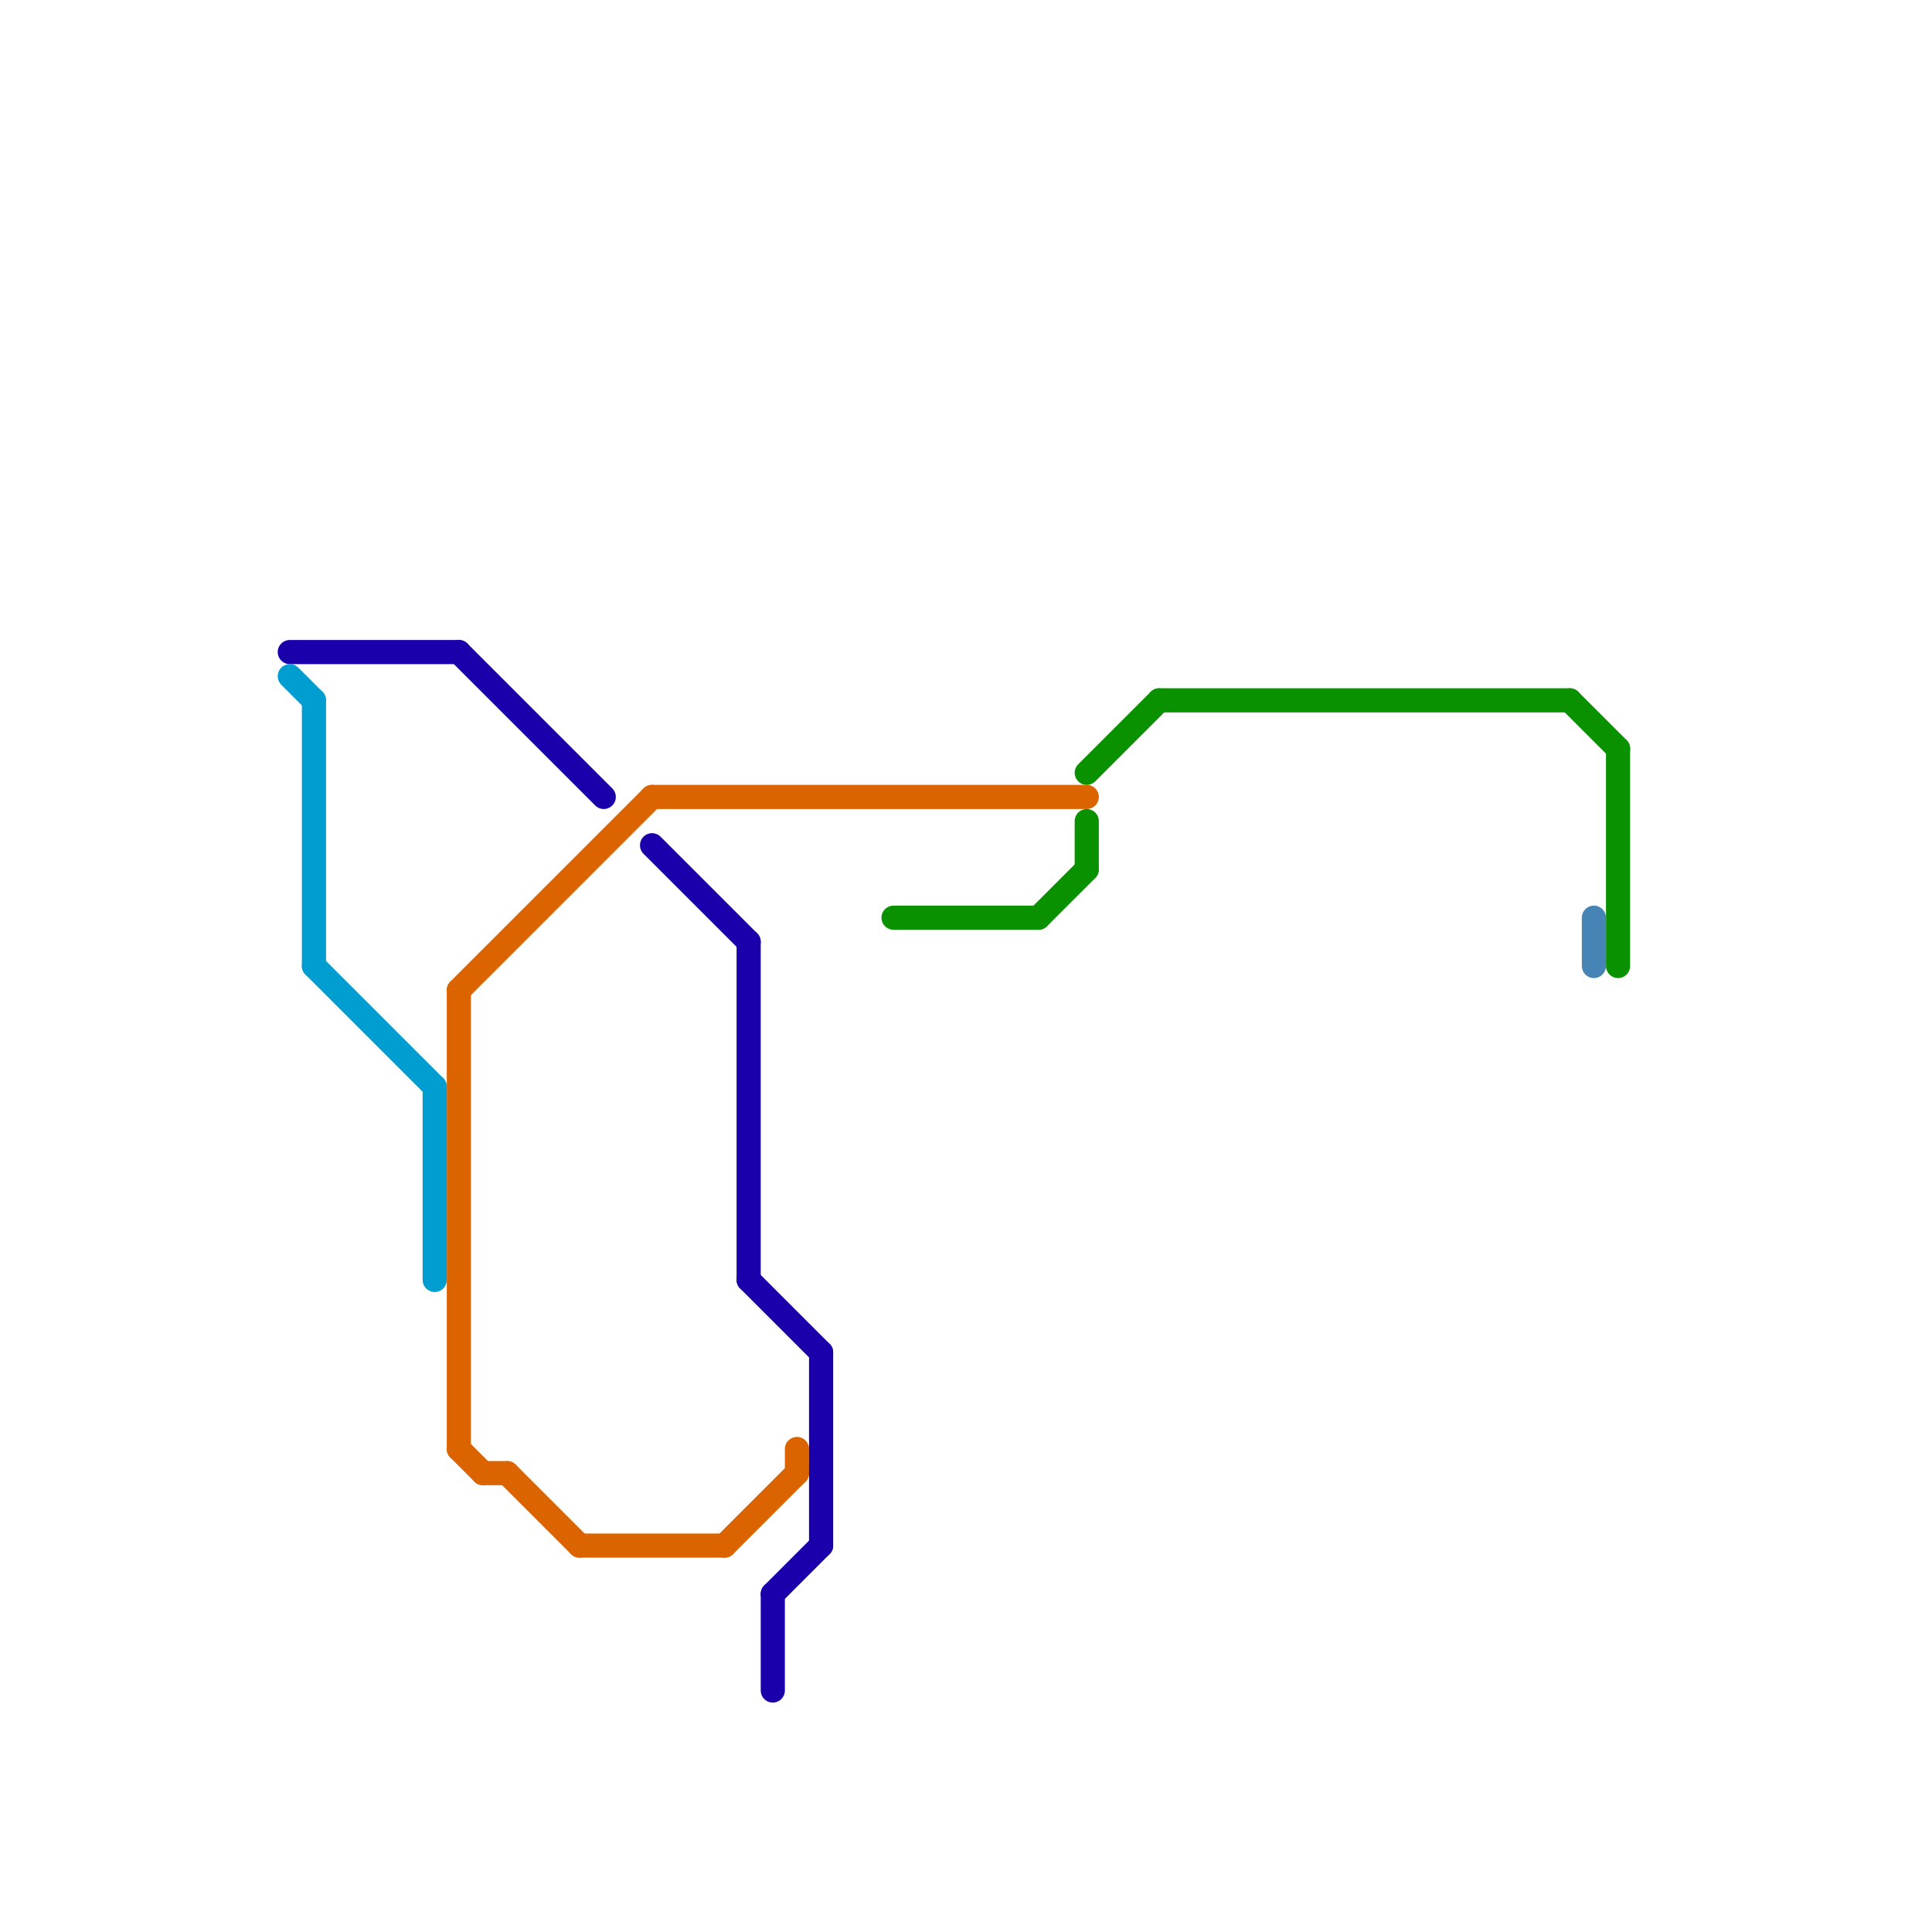 
<svg version="1.1" xmlns="http://www.w3.org/2000/svg" viewBox="0 0 80 80">
<style>text { font: 1px Helvetica; font-weight: 600; white-space: pre; dominant-baseline: central; } line { stroke-width: 1; fill: none; stroke-linecap: round; stroke-linejoin: round; } .c0 { stroke: #db6300 } .c1 { stroke: #1a00ab } .c2 { stroke: #0a9100 } .c3 { stroke: #009dd1 } .c4 { stroke: #4584b5 } .w1 { stroke-width: 1; }</style><defs><g id="wm-xf"><circle r="1.2" fill="#000"/><circle r="0.9" fill="#fff"/><circle r="0.6" fill="#000"/><circle r="0.3" fill="#fff"/></g><g id="wm"><circle r="0.6" fill="#000"/><circle r="0.3" fill="#fff"/></g></defs><line class="c0 " x1="27" y1="33" x2="45" y2="33"/><line class="c0 " x1="20" y1="61" x2="21" y2="61"/><line class="c0 " x1="21" y1="61" x2="24" y2="64"/><line class="c0 " x1="19" y1="60" x2="20" y2="61"/><line class="c0 " x1="19" y1="41" x2="27" y2="33"/><line class="c0 " x1="30" y1="64" x2="33" y2="61"/><line class="c0 " x1="33" y1="60" x2="33" y2="61"/><line class="c0 " x1="19" y1="41" x2="19" y2="60"/><line class="c0 " x1="24" y1="64" x2="30" y2="64"/><line class="c1 " x1="31" y1="53" x2="34" y2="56"/><line class="c1 " x1="34" y1="56" x2="34" y2="64"/><line class="c1 " x1="12" y1="27" x2="19" y2="27"/><line class="c1 " x1="27" y1="35" x2="31" y2="39"/><line class="c1 " x1="32" y1="66" x2="34" y2="64"/><line class="c1 " x1="19" y1="27" x2="25" y2="33"/><line class="c1 " x1="32" y1="66" x2="32" y2="70"/><line class="c1 " x1="31" y1="39" x2="31" y2="53"/><line class="c2 " x1="67" y1="31" x2="67" y2="40"/><line class="c2 " x1="45" y1="34" x2="45" y2="36"/><line class="c2 " x1="65" y1="29" x2="67" y2="31"/><line class="c2 " x1="43" y1="38" x2="45" y2="36"/><line class="c2 " x1="37" y1="38" x2="43" y2="38"/><line class="c2 " x1="48" y1="29" x2="65" y2="29"/><line class="c2 " x1="45" y1="32" x2="48" y2="29"/><line class="c3 " x1="12" y1="28" x2="13" y2="29"/><line class="c3 " x1="13" y1="40" x2="18" y2="45"/><line class="c3 " x1="13" y1="29" x2="13" y2="40"/><line class="c3 " x1="18" y1="45" x2="18" y2="53"/><line class="c4 " x1="66" y1="38" x2="66" y2="40"/>
</svg>
